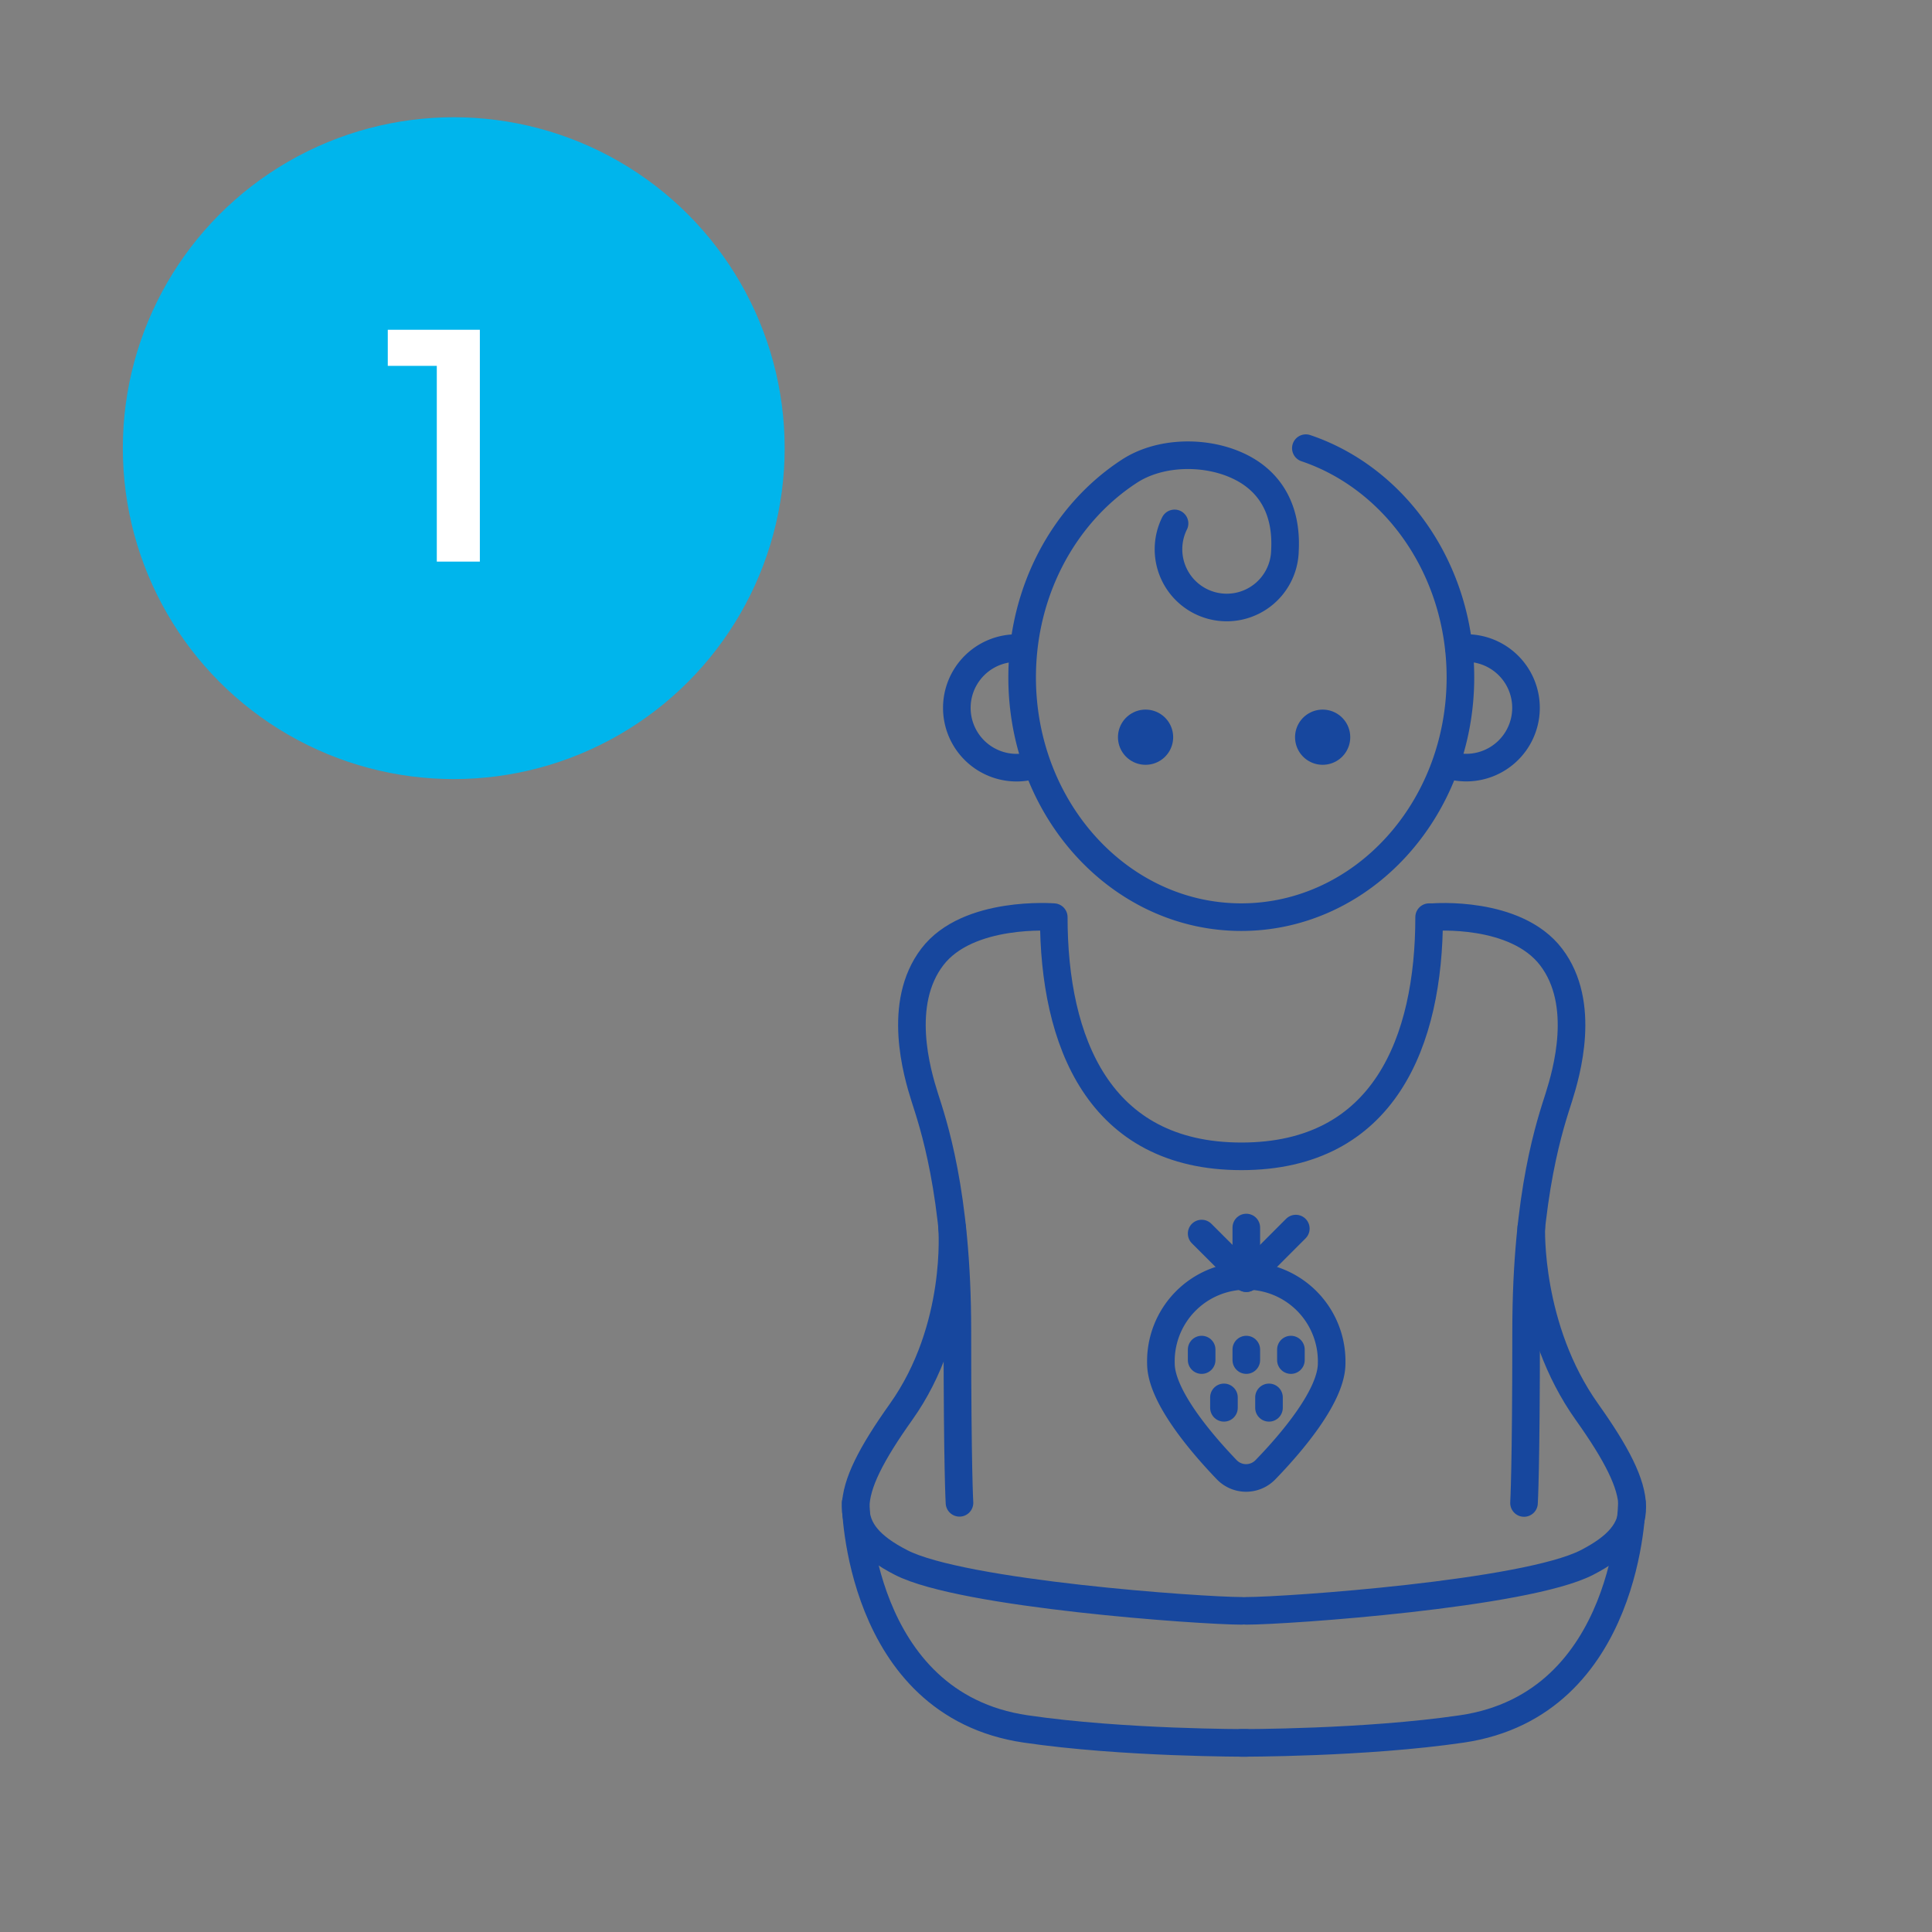 <svg id="Laag_2" data-name="Laag 2" xmlns="http://www.w3.org/2000/svg" width="350" height="350" viewBox="0 0 350 350">
  <rect x="0" y="0" width="350" height="350" fill="#808080" stroke="none"/>
  <defs>
    <style>
      .cls-1, .cls-2 {
        fill: none;
        stroke: #17479e;
        stroke-linecap: round;
        stroke-linejoin: round;
      }

      .cls-1 {
        stroke-width: 10px;
      }

      .cls-2 {
        stroke-width: 5px;
      }

      .cls-3 {
        fill: #00b5ec;
      }

      .cls-4 {
        fill: #fff;
      }
    </style>
  </defs>
  <g>
    <line class="cls-1" x1="207.53" y1="133.55" x2="207.53" y2="133.55"/>
    <line class="cls-1" x1="239.61" y1="133.55" x2="239.61" y2="133.55"/>
    <g>
      <path class="cls-2" d="M186.17,138.88a10.5,10.5,0,0,1-2,.19,10.83,10.83,0,1,1,0-21.66,8.71,8.71,0,0,1,1,0"/>
      <path class="cls-2" d="M264.32,117.47a11.73,11.73,0,0,1,1.33-.07,10.83,10.83,0,0,1-.06,21.66,11.27,11.27,0,0,1-2-.19"/>
    </g>
    <path class="cls-2" d="M236.57,81.19c16.22,5.47,28,22,28,41.52,0,24-17.78,43.44-39.7,43.44s-39.7-19.45-39.7-43.44c0-15.89,7.8-29.79,19.45-37.36,5.47-3.56,13.63-3.73,19.57-1,4.64,2.11,9.06,6.58,8.59,15.41a10.55,10.55,0,1,1-20-4.94"/>
    <path class="cls-2" d="M276.09,272.28s.38-6.06.38-31.2,4.54-37.89,5.93-42.31,5.05-16.93-1.39-25.39-21.4-7.23-21.4-7.23l-.71,0c0,22.44-8.08,43.33-34,43.33s-34-20.89-34-43.33c0,0-15.54-1.26-22,7.2s-2.78,21-1.39,25.39,5.93,17.18,5.93,42.31.38,31.2.38,31.2"/>
    <path class="cls-2" d="M172.48,222.38s1.53,18.24-9.25,33.4-11.11,21.56,0,27.28,54.37,8.76,61.71,8.76"/>
    <path class="cls-2" d="M277.41,222.38s-.7,18.24,10.08,33.4,11.11,21.56,0,27.28-54.37,8.76-61.71,8.76"/>
    <path class="cls-2" d="M155,272.28s.37,36.45,30.78,40.93c17.69,2.6,40,2.53,40,2.53"/>
    <path class="cls-2" d="M295.63,272.28s-.36,36.45-30.78,40.93c-17.68,2.6-40,2.53-40,2.53"/>
    <path class="cls-2" d="M210.31,247a15.47,15.47,0,1,1,30.93,0c0,5.91-7.39,14.51-12,19.26a4.87,4.87,0,0,1-7,0C217.7,261.53,210.31,252.93,210.31,247Z"/>
    <polyline class="cls-2" points="225.78 222.38 225.78 231.55 217.69 223.47"/>
    <line class="cls-2" x1="225.78" y1="231.55" x2="234.75" y2="222.57"/>
    <line class="cls-2" x1="217.69" y1="244.49" x2="217.69" y2="246.39"/>
    <line class="cls-2" x1="221.73" y1="253.15" x2="221.73" y2="255.04"/>
    <line class="cls-2" x1="229.89" y1="253.15" x2="229.89" y2="255.04"/>
    <line class="cls-2" x1="225.78" y1="244.49" x2="225.78" y2="246.39"/>
    <line class="cls-2" x1="233.86" y1="244.49" x2="233.86" y2="246.39"/>
  </g>
  <g>
    <circle class="cls-3" cx="82.2" cy="81.19" r="59.95"/>
    <path class="cls-4" d="M86.93,59.74v42h-7.8V66.28H70.25V59.74Z"/>
  </g>
</svg>

